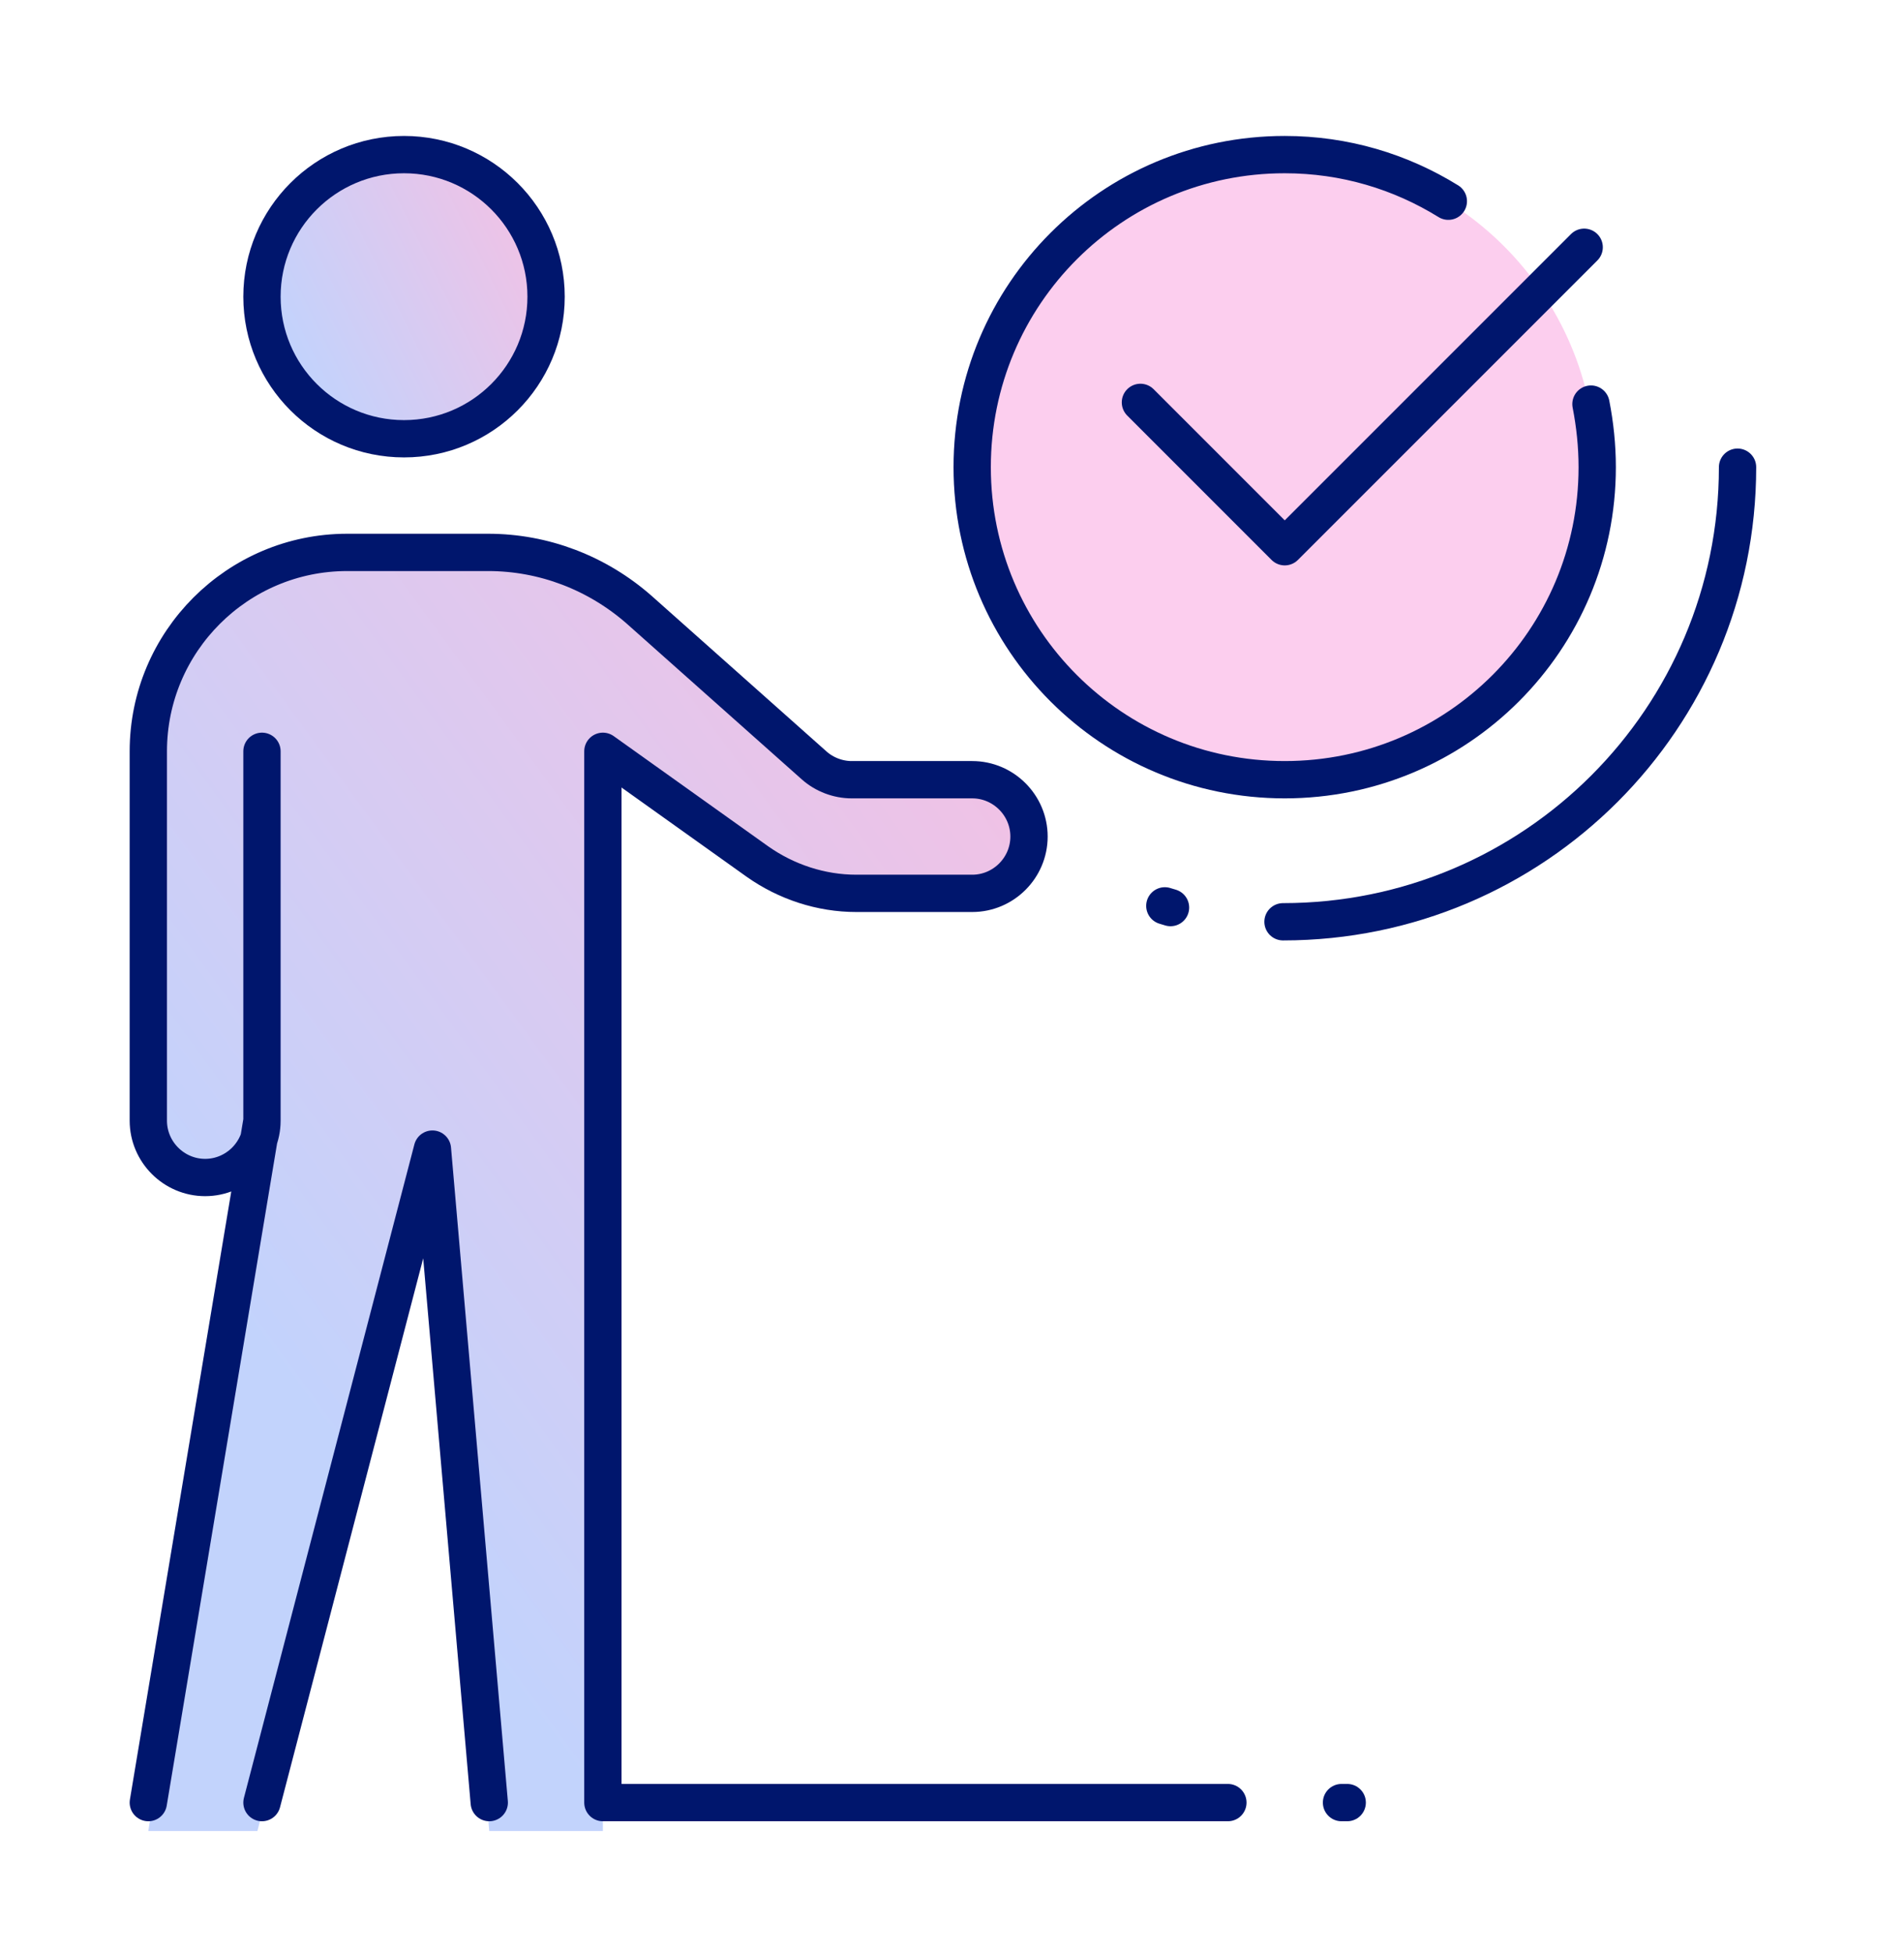 <?xml version="1.0" encoding="UTF-8"?>
<svg xmlns="http://www.w3.org/2000/svg" width="78" height="80" viewBox="0 0 78 80" fill="none">
  <path opacity="0.25" d="M33.357 31.356L26.187 24.978C24.488 23.465 22.277 22.627 19.996 22.627H14.223C9.731 22.627 6.076 26.282 6.076 30.774V45.904C6.076 47.184 7.124 48.232 8.404 48.232C9.684 48.232 10.732 47.184 10.732 45.904L6.076 75H10.545L17.715 47.068L20.042 75H24.698V30.774L31.029 35.29C32.216 36.128 33.636 36.593 35.079 36.593H39.828C41.108 36.593 42.155 35.546 42.155 34.266C42.155 32.985 41.108 31.938 39.828 31.938H34.893C34.334 31.938 33.776 31.728 33.357 31.356Z" fill="url(#paint0_radial_267_9173)"></path>
  <path d="M52.559 31.938C59.63 31.938 65.361 26.206 65.361 19.136C65.361 12.065 59.63 6.333 52.559 6.333C45.489 6.333 39.757 12.065 39.757 19.136C39.757 26.206 45.489 31.938 52.559 31.938Z" fill="#FCCEEE"></path>
  <path opacity="0.25" d="M16.552 17.972C19.765 17.972 22.371 15.367 22.371 12.153C22.371 8.939 19.765 6.333 16.552 6.333C13.338 6.333 10.732 8.939 10.732 12.153C10.732 15.367 13.338 17.972 16.552 17.972Z" fill="url(#paint1_radial_267_9173)"></path>
  <path d="M71.181 19.136C71.181 29.424 62.848 37.757 52.56 37.757" stroke="#00166D" stroke-width="1.528" stroke-miterlimit="10" stroke-linecap="round" stroke-linejoin="round"></path>
  <path d="M47.952 37.175C47.952 37.175 47.789 37.129 47.719 37.105" stroke="#00166D" stroke-width="1.528" stroke-miterlimit="10" stroke-linecap="round" stroke-linejoin="round"></path>
  <path d="M65.176 16.552C65.339 17.39 65.432 18.251 65.432 19.136C65.432 26.212 59.706 31.938 52.629 31.938C45.553 31.938 39.827 26.212 39.827 19.136C39.827 12.06 45.553 6.333 52.629 6.333C55.097 6.333 57.378 7.032 59.333 8.242" stroke="#00166D" stroke-width="1.528" stroke-miterlimit="10" stroke-linecap="round" stroke-linejoin="round"></path>
  <path d="M64.898 10.128L52.631 22.395L46.719 16.482" stroke="#00166D" stroke-width="1.528" stroke-miterlimit="10" stroke-linecap="round" stroke-linejoin="round"></path>
  <path d="M54.957 73.836H55.19" stroke="#00166D" stroke-width="1.528" stroke-miterlimit="10" stroke-linecap="round" stroke-linejoin="round"></path>
  <path d="M6.076 73.836L10.732 45.904M10.732 45.904V30.774M10.732 45.904C10.732 47.184 9.684 48.232 8.404 48.232C7.124 48.232 6.076 47.184 6.076 45.904V30.774C6.076 26.282 9.731 22.627 14.223 22.627H19.996C22.277 22.627 24.465 23.465 26.187 24.978L33.357 31.356C33.776 31.728 34.334 31.938 34.893 31.938H39.828C41.108 31.938 42.155 32.985 42.155 34.266C42.155 35.546 41.108 36.593 39.828 36.593H35.079C33.636 36.593 32.216 36.128 31.029 35.29L24.698 30.774V73.836H50.302" stroke="#00166D" stroke-width="1.528" stroke-miterlimit="10" stroke-linecap="round" stroke-linejoin="round"></path>
  <path d="M20.043 73.836L17.715 47.068L10.732 73.836" stroke="#00166D" stroke-width="1.528" stroke-miterlimit="10" stroke-linecap="round" stroke-linejoin="round"></path>
  <path d="M16.552 17.972C19.765 17.972 22.371 15.367 22.371 12.153C22.371 8.939 19.765 6.333 16.552 6.333C13.338 6.333 10.732 8.939 10.732 12.153C10.732 15.367 13.338 17.972 16.552 17.972Z" stroke="#00166D" stroke-width="1.528" stroke-miterlimit="10" stroke-linecap="round" stroke-linejoin="round"></path>
  <defs>
    <radialGradient id="paint0_radial_267_9173" cx="0" cy="0" r="1" gradientUnits="userSpaceOnUse" gradientTransform="translate(42.159 22.633) rotate(144.029) scale(44.581 192456)">
      <stop stop-color="#E3008B"></stop>
      <stop offset="1" stop-color="#0C4FF5"></stop>
    </radialGradient>
    <radialGradient id="paint1_radial_267_9173" cx="0" cy="0" r="1" gradientUnits="userSpaceOnUse" gradientTransform="translate(22.372 6.335) rotate(153.436) scale(13.012 47266.5)">
      <stop stop-color="#E3008B"></stop>
      <stop offset="1" stop-color="#0C4FF5"></stop>
    </radialGradient>
  </defs>
</svg>
